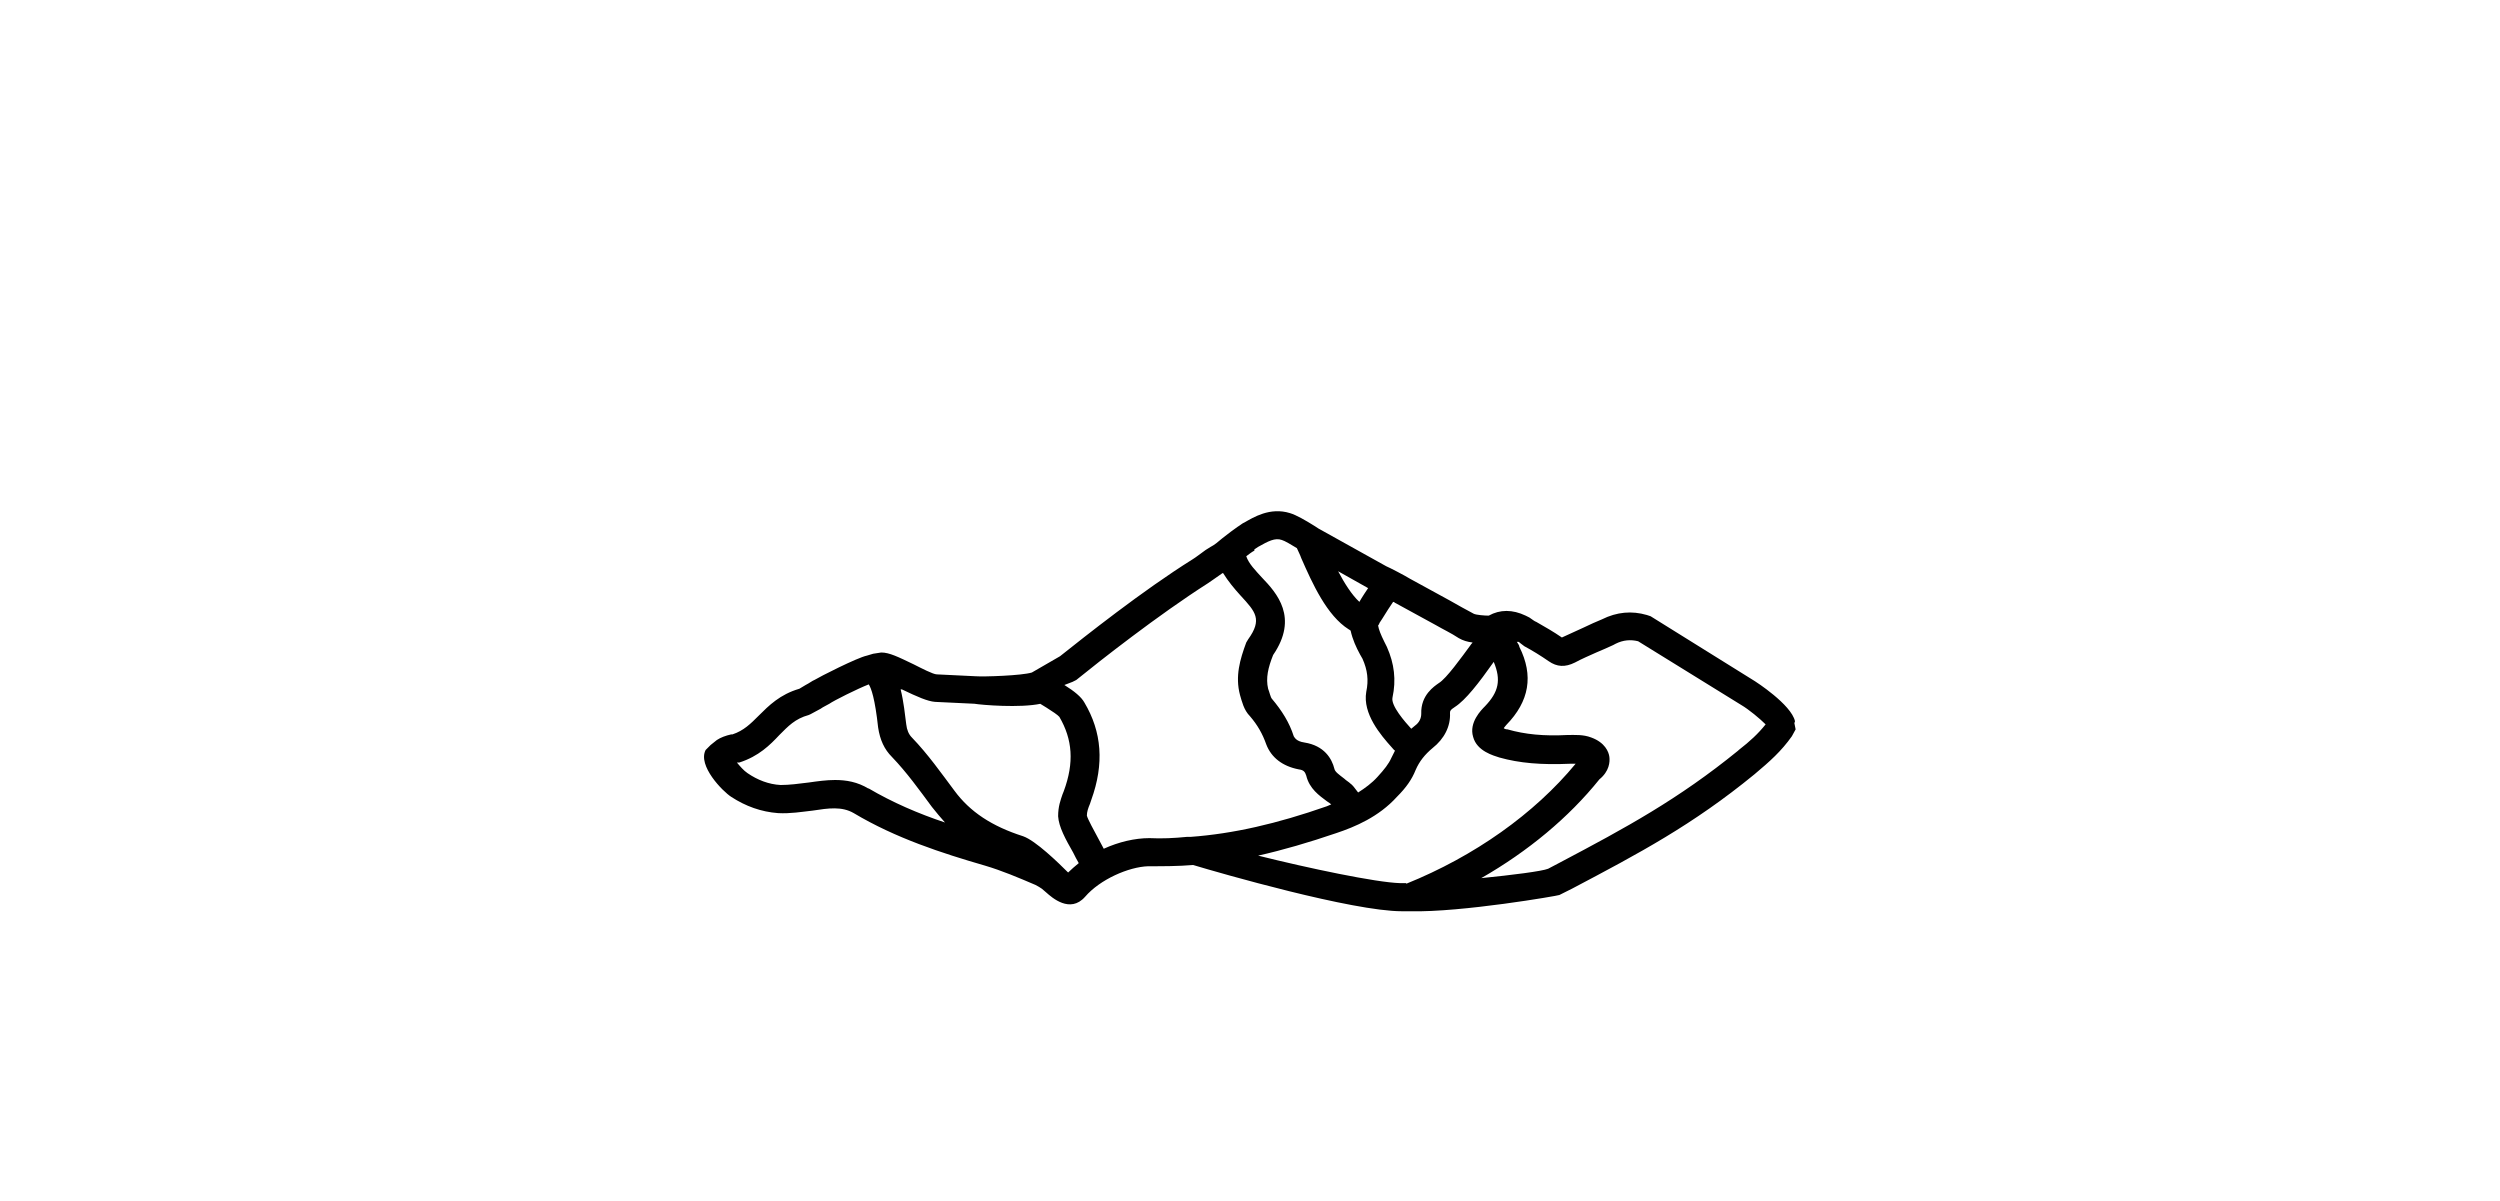 <svg viewBox="0 0 40 19.21" xmlns="http://www.w3.org/2000/svg" id="Layer_1">
  <defs>
    <style>
      .cls-1 {
        stroke-width: 0px;
      }
    </style>
  </defs>
  <path d="m28.72,11.54c-.06-.27-.64-.64-.64-.64l-1.67-1.04-.06-.02c-.24-.07-.48-.05-.72.07-.05.02-.09.04-.14.06l-.15.07c-.11.05-.22.1-.35.16-.13-.09-.27-.17-.41-.25-.03-.01-.05-.03-.11-.07l-.06-.03h0c-.21-.1-.41-.1-.59,0,0,0,0,0-.01,0-.05,0-.19-.01-.23-.03-.13-.07-.26-.14-.38-.21l-.64-.35c-.08-.05-.33-.18-.38-.2l-1.06-.59s-.04-.02-.08-.05c-.16-.1-.3-.18-.4-.21-.32-.1-.59.07-.73.15-.03.01-.06.04-.11.07-.06.04-.15.11-.24.18-.07.06-.13.11-.19.14l-.08.05c-.07.05-.16.12-.21.15-.8.5-1.73,1.24-2.12,1.55l-.45.26c-.16.05-.77.07-.9.06l-.62-.03c-.06,0-.25-.1-.37-.16-.25-.12-.39-.19-.52-.19l-.13.02h0s-.03.01-.1.03c-.15.03-.76.34-.84.39-.03.01-.08.05-.14.08-.05.03-.1.06-.1.06-.31.09-.49.27-.65.43-.13.13-.24.24-.42.3h-.02c-.09.02-.17.05-.23.09l-.1.08-.08.08c-.13.25.27.66.41.75.23.15.48.24.75.26.2.01.37-.02.55-.04.26-.04.47-.07.66.04.67.4,1.41.64,2.1.84.27.08.53.19.81.31.04.02.07.04.1.06.02.02.05.04.07.06.09.08.38.34.62.07.24-.28.7-.48,1.01-.49.24,0,.48,0,.72-.02.43.13,2.55.74,3.34.74.06,0,.1,0,.14,0,.81.02,2.37-.25,2.38-.26l.2-.1c1.08-.57,1.93-1.02,2.92-1.83.25-.21.43-.37.6-.61l.06-.11-.02-.1Zm-4.65-1.32h0s0,0,0,0h0Zm-2-.25s.08-.12.14-.22c.03-.04.05-.08.08-.12.02,0,.03.02.04.02l.64.35c.12.07.25.13.37.21.07.04.14.06.22.07,0,.01-.02.02-.03.04-.14.19-.39.54-.51.61-.07.05-.29.19-.28.49,0,.07-.03.14-.1.19-.02.02-.04.03-.06.05-.1-.11-.33-.37-.3-.5.06-.28.03-.54-.09-.81l-.04-.08c-.06-.12-.09-.2-.1-.26,0-.01.02-.02.02-.04Zm-.18-.56s-.04.06-.06.09c-.03.05-.06.09-.08.13-.12-.11-.24-.3-.34-.49l.48.27Zm-1.82-.62s.03-.02.06-.04c.16-.09.27-.15.38-.11.04.01.16.08.24.13.02.05.05.1.07.16.18.41.41.92.76,1.14,0,0,.02.01.03.02.03.14.09.27.15.38l.04.07c.08.18.1.34.06.53-.06.35.23.69.41.89.02.02.03.04.05.05-.02.04-.04.08-.06.12-.04.09-.11.18-.22.3-.09.1-.2.18-.31.25-.05-.07-.1-.13-.12-.14-.03-.03-.07-.05-.1-.08-.09-.07-.15-.11-.16-.16-.04-.16-.16-.37-.48-.42-.14-.02-.16-.09-.17-.1-.07-.22-.19-.41-.35-.6-.02-.02-.04-.11-.06-.16-.04-.17,0-.34.08-.54.41-.6.06-.99-.18-1.24-.1-.11-.21-.22-.25-.34.04-.03.09-.07.13-.09Zm-6.17,3.83c-.18-.11-.36-.14-.54-.14-.14,0-.28.02-.42.04-.16.02-.31.04-.45.04-.19-.01-.37-.08-.53-.19-.06-.04-.12-.11-.17-.17h.04c.31-.1.49-.28.64-.44.14-.14.25-.26.47-.32.03-.01.11-.06.19-.1.04-.03.09-.05.14-.08.07-.05.45-.24.63-.31.04.06.1.23.15.69.03.2.1.35.22.47.24.25.44.53.64.8.07.09.14.17.21.25-.42-.14-.84-.32-1.23-.55Zm3.2,1.35c-.17-.17-.53-.52-.73-.59-.5-.16-.85-.39-1.1-.73-.21-.28-.42-.58-.68-.85-.05-.05-.08-.12-.09-.21-.02-.15-.04-.36-.09-.56,0,0,.01,0,.02,0,.25.12.41.19.53.2l.63.03c.12.02.73.07,1.06,0l-.19-.11c.15.09.44.26.49.32.21.36.24.73.07,1.19l-.02.05c-.03.09-.07.19-.07.35.01.17.12.37.24.58.03.06.06.12.09.17-.06.05-.12.1-.17.15Zm1.95-.58h-.06c-.2.02-.4.03-.6.02-.23,0-.49.06-.73.17-.03-.05-.05-.1-.08-.15-.07-.13-.18-.33-.19-.38,0-.06.02-.12.05-.19l.02-.06c.21-.58.17-1.09-.11-1.56-.05-.09-.16-.18-.32-.28l.13-.05.06-.03c.37-.3,1.31-1.04,2.11-1.55.02-.01.14-.1.23-.16h.01c.08.13.18.25.28.36.24.26.35.38.12.7l-.03.05c-.1.27-.18.54-.1.84.03.1.06.24.16.34.12.14.2.28.26.45.08.21.26.35.52.4.08.01.1.04.12.1.05.21.21.32.33.41.03.02.06.04.07.05t0,0s-.05.02-.07.03c-.8.28-1.5.44-2.18.49Zm3.45.74s-.08,0-.1,0h0c-.38-.01-1.47-.24-2.27-.44.4-.09.81-.21,1.25-.36.3-.1.68-.26.97-.58.15-.15.24-.28.3-.43.06-.14.15-.25.27-.35.19-.15.29-.35.28-.56,0-.03,0-.05.08-.1.17-.11.38-.38.62-.72.12.29.08.48-.14.71-.06.06-.26.26-.19.49.06.23.33.3.42.33.32.09.67.12,1.13.1.03,0,.06,0,.09,0-.66.8-1.62,1.48-2.71,1.92Zm5.31-2.12c-.96.78-1.79,1.23-2.85,1.79l-.19.1c-.1.04-.57.1-1.07.15.75-.43,1.4-.97,1.89-1.58.16-.13.17-.28.16-.36-.01-.08-.07-.23-.29-.31-.13-.05-.26-.04-.38-.04-.38.02-.68-.01-.96-.09-.03,0-.05-.01-.06-.02.01-.01.02-.03.04-.05.37-.38.44-.79.21-1.25,0-.02-.02-.05-.04-.08h.03s.06.05.09.07c.13.07.26.15.39.24.13.09.26.1.42.02.11-.06.23-.11.34-.16l.14-.06c.06-.03.12-.05.17-.08.12-.06.24-.07.36-.04l1.65,1.02c.12.07.3.22.39.31-.12.15-.25.27-.43.41Z" class="cls-1"></path>
</svg>
